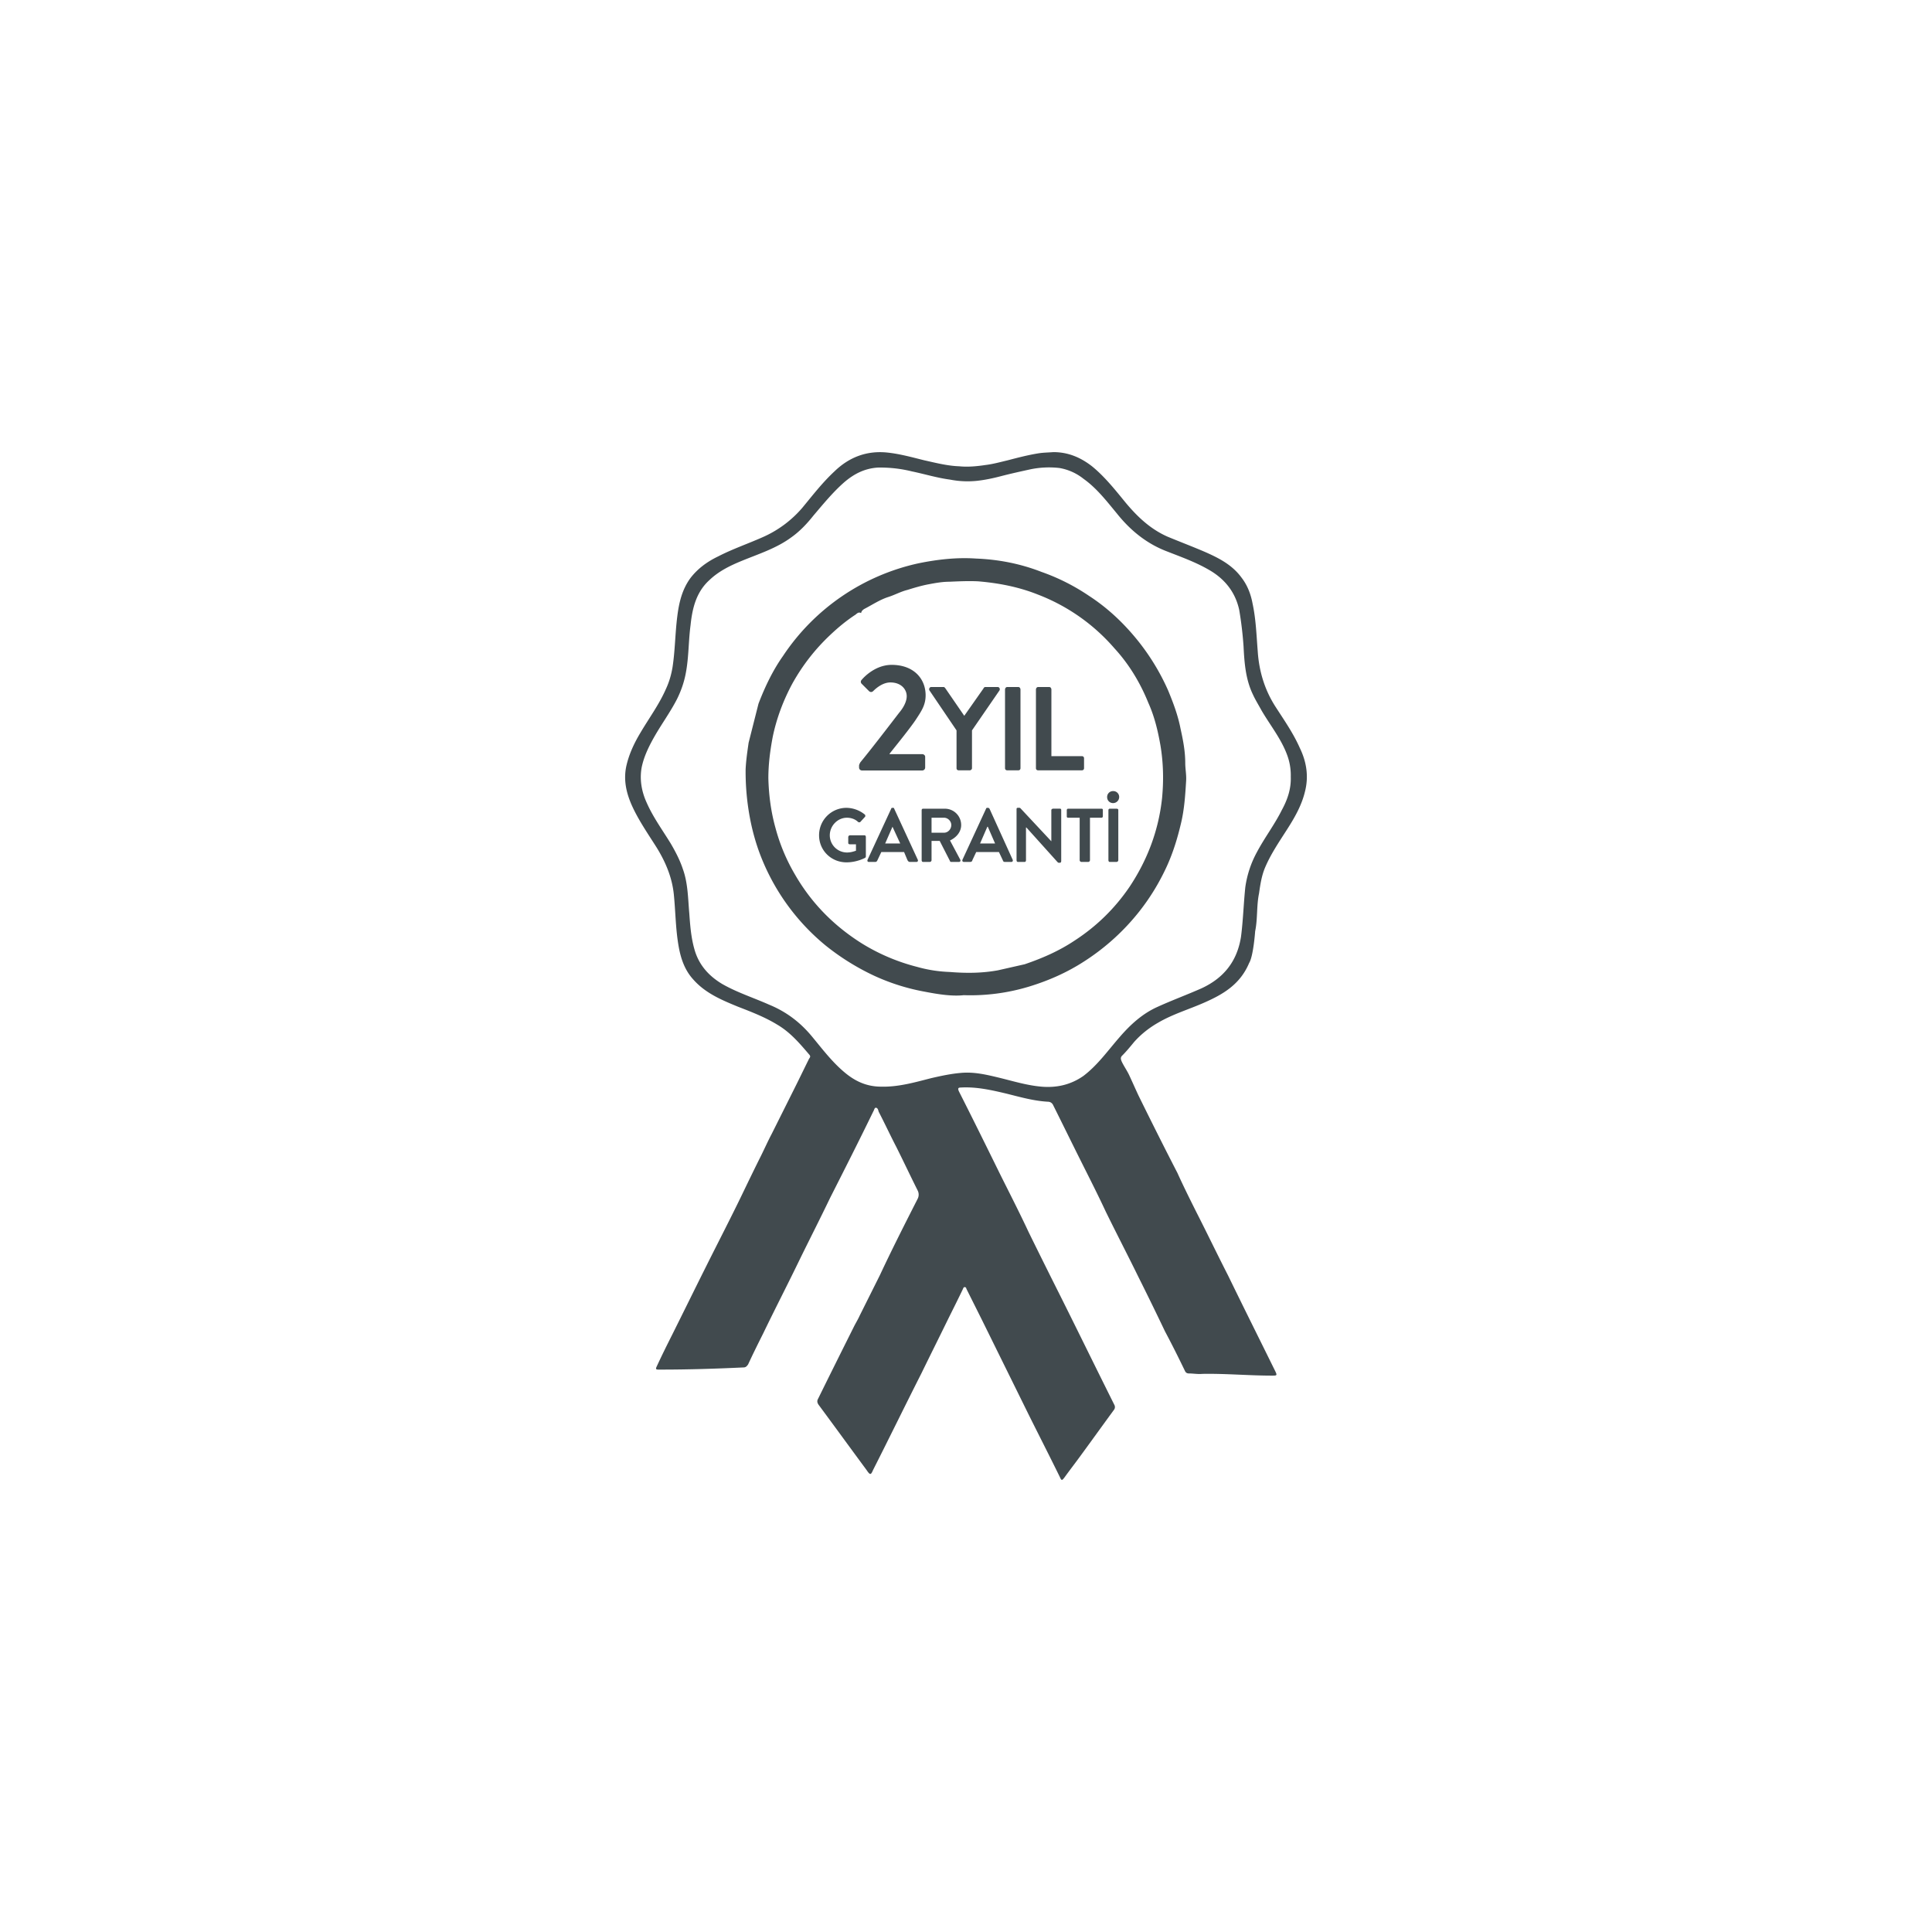 <svg xmlns="http://www.w3.org/2000/svg" viewBox="0 0 60 60"><path fill="#414a4e" d="M27.626 23.408c.253-.32.613-.76.813-1.054.173-.266.307-.453.307-.76 0-.52-.374-.946-1.054-.946-.56 0-.933.466-.933.466a.084.084 0 0 0 0 .12l.227.227c.04.04.093.04.133 0 .107-.107.307-.267.533-.267.334 0 .507.214.507.427 0 .16-.093.347-.24.52-.307.4-.88 1.147-1.2 1.533-.013.027-.04.067-.04.107v.053c0 .054.04.094.093.094h1.867c.053 0 .093-.04.093-.094v-.333c0-.04-.04-.08-.093-.08h-1.013v-.013zM29.706 23.856c0 .04.026.067.066.067h.347c.027 0 .067-.027.067-.067v-1.173l.853-1.24c.027-.04 0-.107-.053-.107h-.387c-.027 0-.053.027-.053.04l-.6.854-.587-.854c-.013-.013-.027-.04-.053-.04h-.387c-.053 0-.08.067-.053.107l.84 1.24v1.173zm1.506 0c0 .04.027.067.067.067h.347c.04 0 .066-.027.066-.067v-2.44c0-.04-.026-.08-.066-.08h-.347c-.04 0-.067.04-.067.08v2.44zm.96 0c0 .04.027.067.067.067h1.36c.04 0 .067-.027.067-.067v-.306c0-.04-.027-.067-.067-.067h-.947v-2.067c0-.04-.026-.08-.066-.08h-.347c-.04 0-.067.04-.067.08v2.44zM25.437 25.941c0 .467.373.84.853.84.333 0 .587-.146.587-.146 0-.014.013-.014.013-.04v-.6c0-.027-.013-.054-.04-.054h-.453a.057.057 0 0 0-.054.054v.186c0 .027.027.04.054.04h.186v.2c-.053.014-.146.054-.28.054a.535.535 0 0 1-.533-.534c0-.293.24-.546.533-.546.12 0 .254.04.347.133.027.013.053.013.067 0l.146-.16c.014-.013.014-.04 0-.067a.924.924 0 0 0-.573-.213.85.85 0 0 0-.853.853zm1.546.827h.2c.04 0 .054-.027.067-.053l.12-.254h.707l.106.254c.027.04.04.053.08.053h.2c.04 0 .054-.04.04-.067l-.733-1.586a.029.029 0 0 0-.027-.027h-.026c-.027 0-.04.013-.04.027l-.734 1.586c-.013.04 0 .067.04.067zm.507-.573.227-.52.24.52h-.467zm1.133.52c0 .026.014.053.04.053h.214a.057.057 0 0 0 .053-.053v-.6h.253l.32.626c0 .014.014.027.04.027h.24c.04 0 .054-.04.04-.067l-.32-.6c.2-.093.347-.266.347-.48a.506.506 0 0 0-.507-.506h-.68c-.026 0-.04.026-.04.04v1.56zm.307-.854v-.466h.387c.12 0 .226.106.226.226 0 .134-.106.24-.226.24h-.387zm1 .907h.2c.04 0 .067-.027.067-.053l.12-.254h.706l.12.254c.014.04.027.053.067.053h.2c.04 0 .053-.04.04-.067l-.72-1.586c-.013-.014-.027-.027-.04-.027h-.027c-.026 0-.04.013-.04.027L29.89 26.7c-.013.027 0 .067.04.067zm.507-.573.226-.52h.014l.226.52h-.466zm1.133.52c0 .026.013.053.04.053h.213c.027 0 .04-.027.04-.053V25.7h.014l.96 1.067c.013.013.026.027.04.027h.04c.026 0 .04-.027.04-.054v-1.586c0-.027-.014-.04-.04-.04h-.214c-.026 0-.053.026-.053.04v.973l-.96-1.027c-.013-.013-.027-.013-.04-.013h-.04c-.027 0-.04.013-.04.04v1.587zm1.96 0c0 .026.027.053.053.053h.214a.057.057 0 0 0 .053-.053v-1.32h.36c.027 0 .04-.027.04-.04v-.2c0-.027-.013-.04-.04-.04h-1.04c-.027 0-.04.026-.04.04v.2c0 .026.013.04.04.04h.36v1.32zm.893 0c0 .026.014.053.04.053h.214a.057.057 0 0 0 .053-.053v-1.56c0-.027-.027-.04-.053-.04h-.214c-.026 0-.04.026-.04.04v1.56zm.147-1.774a.19.19 0 0 0 .187-.186.182.182 0 0 0-.187-.187.182.182 0 0 0-.187.187c0 .106.08.186.187.186"/><path fill="#414a4e" d="M40.086 24.12a1.811 1.811 0 0 0-.12-.693c-.186-.493-.52-.906-.786-1.36-.094-.173-.187-.32-.267-.493-.227-.467-.267-.973-.293-1.493a11.378 11.378 0 0 0-.134-1.134c-.12-.56-.453-.973-.946-1.253-.414-.24-.867-.4-1.307-.573-.627-.24-1.133-.654-1.547-1.174-.32-.386-.626-.786-1.04-1.08a1.64 1.64 0 0 0-.746-.333 2.858 2.858 0 0 0-.894.04c-.306.067-.613.134-.92.214-.253.066-.506.12-.76.146-.28.027-.546.014-.826-.04-.4-.053-.787-.173-1.174-.253a4.093 4.093 0 0 0-1.066-.12c-.414.027-.747.2-1.054.467-.346.306-.64.666-.946 1.026-.2.253-.427.493-.694.68-.453.333-1 .507-1.52.72-.36.147-.72.32-1.013.6-.413.373-.533.88-.587 1.4-.066.493-.053.987-.146 1.48-.054.293-.147.56-.28.827-.214.413-.48.773-.707 1.173-.173.307-.32.613-.387.947-.066.373 0 .746.16 1.093.2.453.494.853.747 1.267.147.253.28.506.373.786.16.44.16.92.2 1.374.027.373.054.746.16 1.12.134.48.44.826.867 1.08.467.266.973.426 1.453.64.52.213.947.533 1.307.96.333.4.64.813 1.04 1.146.333.28.693.44 1.133.44.534.014 1.04-.133 1.56-.266.294-.067.6-.134.907-.16.413-.04.8.053 1.187.146.44.107.866.24 1.32.28.466.04.906-.053 1.306-.333.44-.333.76-.787 1.12-1.2.334-.387.707-.733 1.187-.947.44-.2.907-.373 1.36-.573.693-.32 1.107-.84 1.227-1.6.066-.507.08-1.013.133-1.533a3.2 3.2 0 0 1 .36-1.094c.24-.453.547-.853.773-1.306.174-.32.294-.654.28-1.04zm-1.293 5.787c-.28.667-.813.974-1.387 1.227-.48.213-.986.36-1.44.627-.28.16-.533.36-.746.6-.12.146-.24.293-.374.426-.053.054-.04.107-.013.174.067.146.173.293.24.44.093.2.187.413.28.613.4.813.8 1.613 1.213 2.413.187.414.387.814.587 1.214.333.653.653 1.32.987 1.973.48.987.973 1.973 1.453 2.947.08.16.067.16-.093.16-.72 0-1.44-.067-2.16-.054-.134.014-.28-.013-.414-.013-.066 0-.106-.027-.133-.093-.2-.414-.4-.814-.613-1.214a98.784 98.784 0 0 0-.827-1.693c-.333-.68-.68-1.347-1.013-2.027-.254-.546-.52-1.066-.787-1.6-.28-.56-.56-1.133-.84-1.693-.04-.093-.107-.12-.187-.12-.44-.027-.853-.147-1.28-.253-.453-.107-.92-.214-1.4-.187-.093 0-.106.027-.066.12.44.867.866 1.733 1.293 2.6.293.587.587 1.16.867 1.76.333.68.666 1.347 1 2.013.56 1.12 1.106 2.24 1.666 3.36a.142.142 0 0 1-.013.16c-.333.454-.667.92-1 1.374-.173.24-.36.48-.533.72-.08.106-.094.106-.147-.014-.307-.626-.627-1.253-.933-1.866l-1.48-3-.48-.96c-.014-.027-.014-.067-.054-.067-.04-.013-.053.04-.066.067-.147.306-.294.6-.44.893-.28.573-.56 1.133-.84 1.707-.507 1-1 2.013-1.507 3.013-.067.16-.093.16-.2 0-.493-.667-.987-1.347-1.48-2.013-.053-.067-.067-.134-.027-.2.374-.76.747-1.507 1.12-2.254.054-.106.12-.213.174-.333l.626-1.253c.374-.8.774-1.587 1.174-2.374a.282.282 0 0 0 0-.253c-.227-.453-.44-.907-.667-1.36-.187-.36-.36-.733-.547-1.093-.013-.054-.026-.107-.08-.12-.053 0-.053.066-.08.106-.44.907-.893 1.8-1.346 2.694-.307.64-.627 1.266-.934 1.893-.373.773-.773 1.547-1.146 2.32-.16.32-.32.64-.467.96-.04.053-.067.093-.147.093-.853.04-1.706.067-2.56.067h-.08c-.066 0-.093-.013-.053-.093.16-.347.333-.694.507-1.04.346-.694.693-1.4 1.04-2.094.373-.746.76-1.493 1.12-2.24.186-.386.373-.773.56-1.146.12-.24.226-.48.346-.707l.72-1.44c.147-.293.294-.6.44-.893.027-.04.054-.067.014-.12-.307-.36-.6-.707-1.014-.947-.373-.227-.786-.387-1.2-.547-.52-.213-1.026-.426-1.4-.853-.266-.293-.386-.653-.453-1.04-.093-.533-.093-1.067-.147-1.6-.053-.52-.253-1-.533-1.453-.253-.4-.52-.787-.72-1.2-.2-.414-.32-.84-.227-1.307.08-.373.24-.72.44-1.053.267-.454.574-.867.787-1.347.107-.227.173-.453.213-.693.08-.52.08-1.04.147-1.574.053-.426.147-.84.413-1.2.227-.293.52-.506.854-.666.44-.227.906-.387 1.36-.587a3.44 3.44 0 0 0 1.253-.92c.32-.387.627-.786 1-1.133.453-.44 1-.653 1.64-.587.387.04.773.147 1.147.24.36.08.72.174 1.093.187.267.027.547 0 .813-.04.227-.027.467-.093.694-.147.306-.08.613-.16.933-.213.16-.027.32-.027.48-.04.453 0 .84.16 1.2.44.36.293.667.666.96 1.026.387.48.813.907 1.387 1.16.386.16.773.307 1.146.467.427.187.854.4 1.147.8.187.24.293.52.347.813.106.494.12.987.16 1.48.04.614.213 1.2.56 1.734.266.413.546.813.746 1.266.214.44.28.894.16 1.36-.106.44-.333.827-.573 1.2-.24.374-.493.747-.667 1.16-.106.254-.146.52-.186.8-.08.387-.04.787-.12 1.174 0 0-.054.773-.187.986"/><path fill="#414a4e" d="M31.822 29.946c.547-.186 1.067-.413 1.547-.733.68-.44 1.253-1 1.707-1.667.56-.84.906-1.76 1.013-2.76.053-.56.04-1.106-.053-1.653-.08-.453-.187-.893-.374-1.307-.253-.626-.6-1.2-1.053-1.693a5.963 5.963 0 0 0-2.373-1.667c-.6-.24-1.227-.36-1.867-.413-.293-.013-.587 0-.88.013-.227 0-.44.04-.653.08-.214.04-.44.107-.654.174-.213.053-.4.16-.613.226-.24.08-.467.227-.693.347-.054.027-.12.067-.134.147-.093-.054-.146.04-.2.066-.28.187-.52.387-.76.614-.466.44-.853.933-1.173 1.506-.28.52-.493 1.08-.613 1.667-.08.427-.134.84-.134 1.28.014.52.08 1.04.227 1.56.133.493.333.973.6 1.427.507.88 1.2 1.586 2.067 2.133a6.143 6.143 0 0 0 1.72.733c.333.094.666.147 1.026.16.494.04.987.04 1.494-.053m-7.44-8.28c.2-.52.44-1.027.76-1.48a6.79 6.79 0 0 1 4.213-2.88c.587-.12 1.187-.187 1.773-.147.707.027 1.387.16 2.04.414a6.43 6.43 0 0 1 1.48.746c.534.347 1 .774 1.414 1.267a6.983 6.983 0 0 1 1.04 1.667c.16.386.306.773.386 1.186.08.36.147.707.147 1.067 0 .187.04.373.027.56-.027.44-.054.88-.16 1.32-.107.453-.24.893-.44 1.333-.227.494-.507.96-.854 1.4a6.99 6.99 0 0 1-1.706 1.547c-.534.347-1.107.6-1.72.787a6.265 6.265 0 0 1-2.027.266c-.36.04-.787-.026-1.2-.106a6.537 6.537 0 0 1-1.573-.494 7.442 7.442 0 0 1-1.52-.946 6.773 6.773 0 0 1-2.08-2.96 6.846 6.846 0 0 1-.254-.934 7.766 7.766 0 0 1-.146-1.573c.013-.28.053-.547.093-.827l.307-1.213z"/></svg>